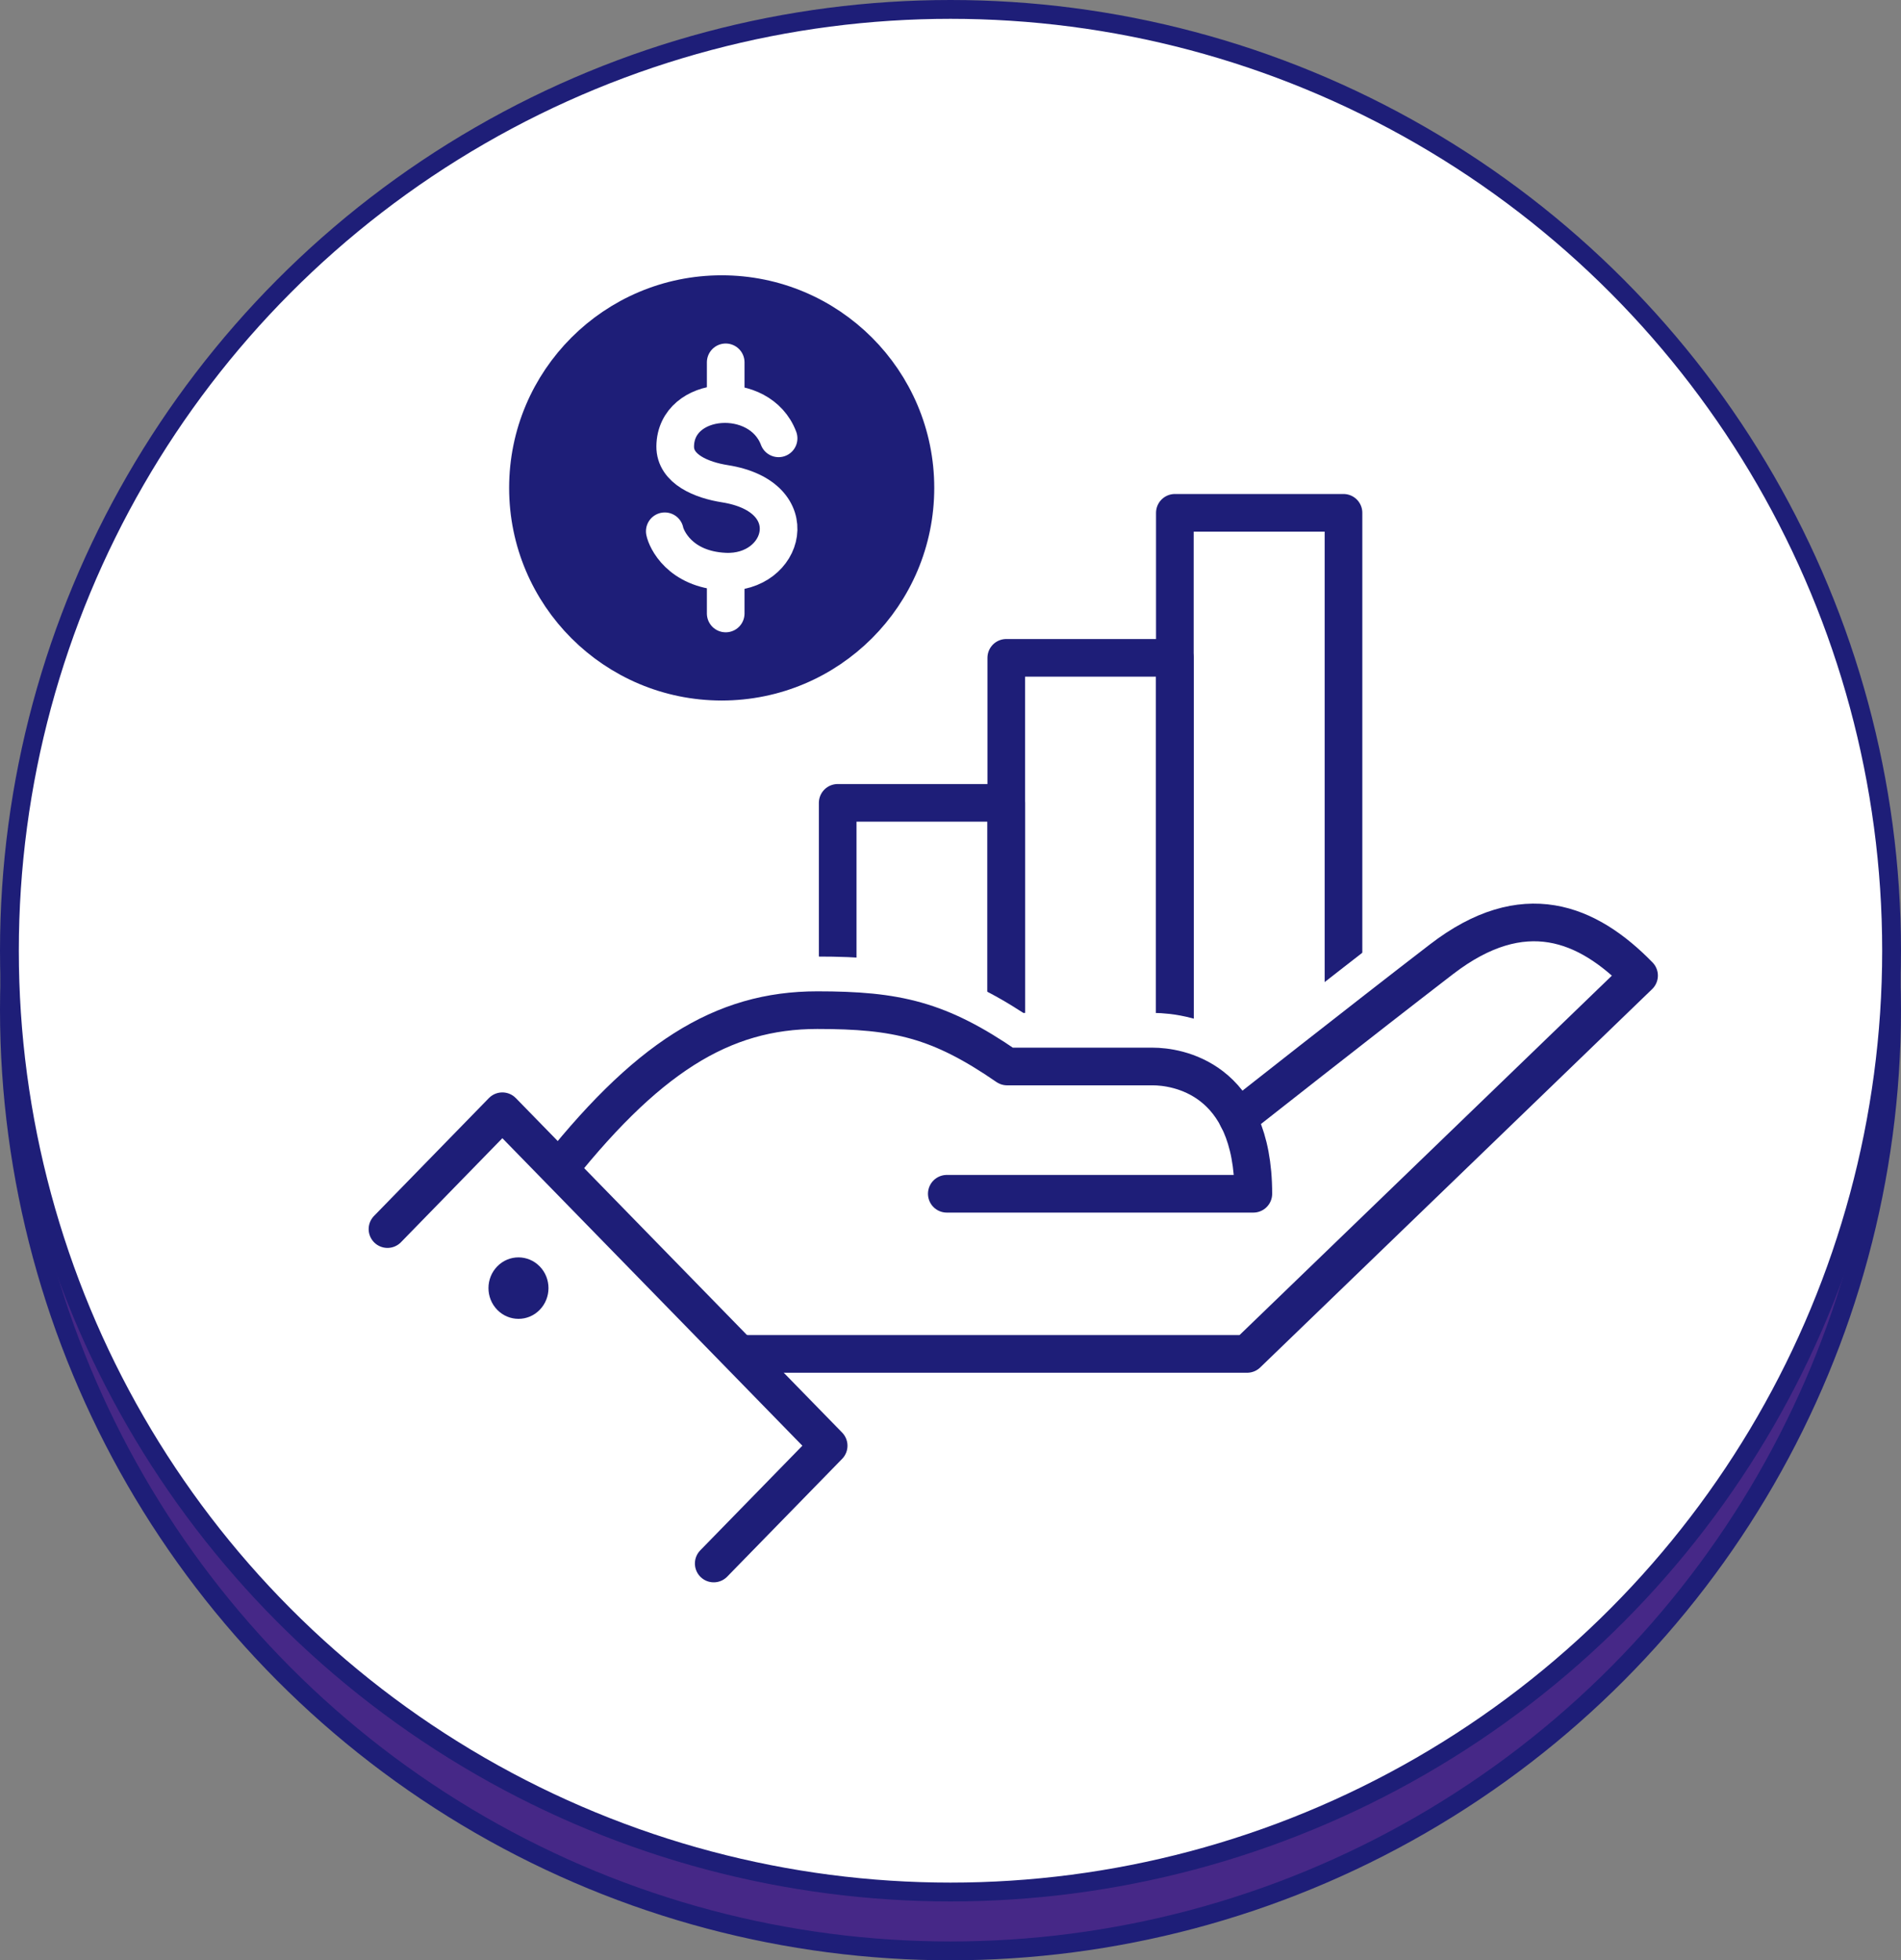 <?xml version="1.0" encoding="UTF-8"?><svg id="_イアウト" xmlns="http://www.w3.org/2000/svg" viewBox="0 0 303 312.38"><rect x="0" y="0" width="303" height="312.38" fill="#808080" stroke="none"/><defs><style>.cls-1,.cls-2{fill:#1e1e78;}.cls-3{stroke-width:17.08px;}.cls-3,.cls-2,.cls-4,.cls-5,.cls-6,.cls-7{stroke-linecap:round;stroke-linejoin:round;}.cls-3,.cls-5,.cls-6{fill:none;}.cls-3,.cls-5,.cls-7{stroke:#fff;}.cls-8{fill:#462887;}.cls-8,.cls-9{stroke-miterlimit:10;stroke-width:3px;}.cls-8,.cls-9,.cls-2,.cls-4,.cls-6{stroke:#1e1e78;}.cls-9,.cls-4,.cls-7{fill:#fff;}.cls-2,.cls-4,.cls-5,.cls-6{stroke-width:6px;}.cls-7{stroke-width:14.56px;}</style></defs><g><circle class="cls-8" cx="151.5" cy="160.88" r="150"/><circle class="cls-9" cx="151.5" cy="151.5" r="150"/></g><g><g><g><path class="cls-7" d="M145.91,77.75c0,17.06-13.83,30.88-30.88,30.88s-30.88-13.83-30.88-30.88,13.83-30.88,30.88-30.88,30.88,13.83,30.88,30.88Z"/><path class="cls-2" d="M145.91,77.75c0,17.06-13.83,30.88-30.88,30.88s-30.88-13.83-30.88-30.88,13.83-30.88,30.88-30.88,30.88,13.83,30.88,30.88Z"/></g><g><path class="cls-5" d="M124.1,69.85c-2.97-7.92-16.38-6.98-16.48,1.27-.04,3.69,4.28,5.39,7.9,5.96,13.19,2.08,9.55,14.48,0,14.01-7.24-.36-9.33-5.26-9.56-6.43"/><line class="cls-5" x1="115.67" y1="57.74" x2="115.67" y2="64.39"/><line class="cls-5" x1="115.67" y1="91.11" x2="115.67" y2="97.76"/></g></g><g><g><polyline class="cls-6" points="133.52 166.12 133.52 127.94 160.39 127.94 160.39 166.12"/><polyline class="cls-6" points="160.39 166.12 160.39 104.83 187.26 104.83 187.26 166.12"/><polyline class="cls-6" points="187.26 166.12 187.26 81.72 214.14 81.72 214.14 166.12"/></g><g><g><path class="cls-3" d="M197.29,178.2s20.01-15.76,32.47-25.34c13.1-10.08,23.28-5.81,31.49,2.6l-62.47,60.29H117.79"/><path class="cls-3" d="M87.59,188.23c15.35-19.73,27.52-27.26,42.68-27.26,12.68,0,19.44,1.53,30.25,8.98h23.21c3.73,0,16.04,1.7,16.04,20.28h-48.86"/><path class="cls-6" d="M197.29,178.2s20.01-15.76,32.47-25.34c13.1-10.08,23.28-5.81,31.49,2.6l-62.47,60.29H117.79"/><path class="cls-6" d="M87.59,188.23c15.35-19.73,27.52-27.26,42.68-27.26,12.68,0,19.44,1.53,30.25,8.98h23.21c3.73,0,16.04,1.7,16.04,20.28h-48.86"/><polyline class="cls-4" points="61.76 195.86 80.07 177.08 132.08 230.38 113.76 249.15"/></g><path class="cls-1" d="M79.26,201.8c-1.87,1.91-1.87,5.02,0,6.93,1.87,1.91,4.9,1.91,6.76,0,1.87-1.91,1.87-5.02,0-6.93-1.87-1.91-4.9-1.91-6.76,0Z"/></g></g></g></svg>